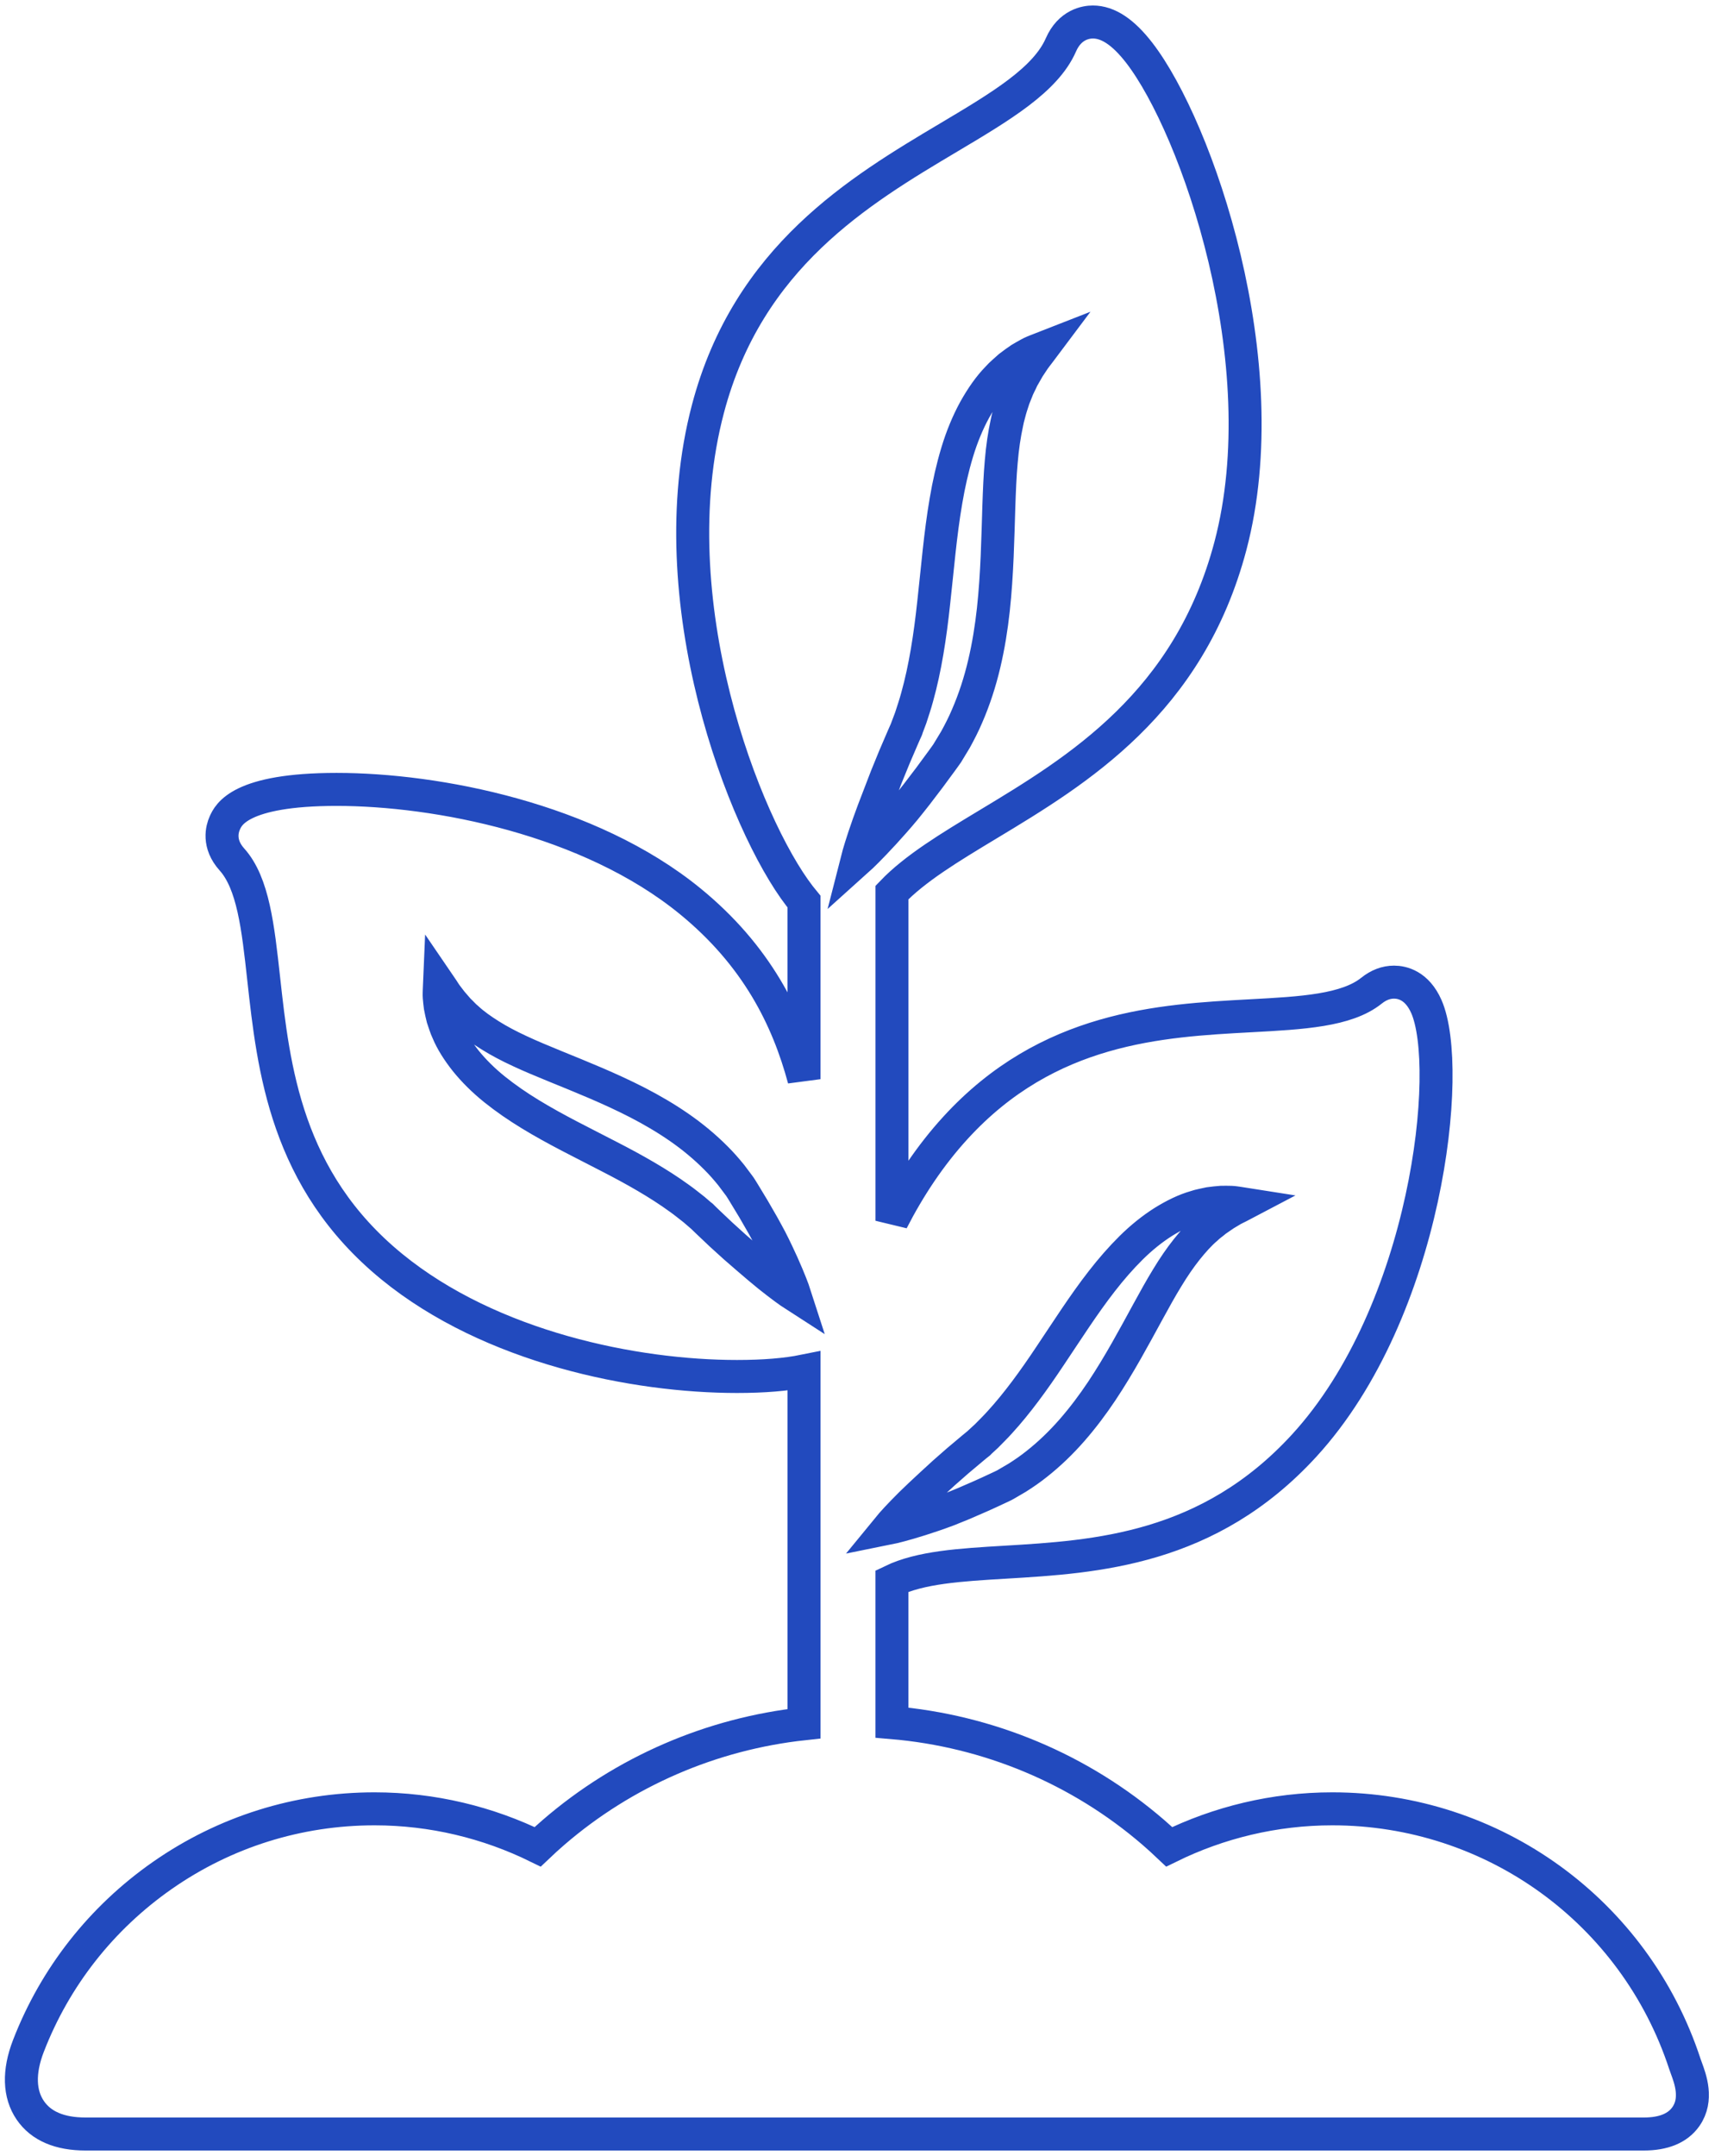 <?xml version="1.0" encoding="UTF-8"?>
<svg width="78px" height="98px" viewBox="0 0 78 98" version="1.1" xmlns="http://www.w3.org/2000/svg" xmlns:xlink="http://www.w3.org/1999/xlink">
    <!-- Generator: Sketch 63.1 (92452) - https://sketch.com -->
    <title>儿童成长</title>
    <desc>Created with Sketch.</desc>
    <g id="页面-1" stroke="none" stroke-width="1" fill="none" fill-rule="evenodd">
        <g id="以人为本，实现社会价值" transform="translate(-921, -2467)" fill-rule="nonzero" stroke="#224ABE" stroke-width="1.5">
            <g id="儿童成长" transform="translate(921, 2468)">
                <path d="M76.695,92.998 C76.671,92.934 76.648,92.873 76.631,92.819 C74.354,85.881 67.91,81.219 60.595,81.219 C57.954,81.219 55.431,81.839 53.177,82.945 C52.942,82.722 52.702,82.504 52.457,82.292 C49.114,79.407 44.946,77.669 40.567,77.3 L40.567,70.865 C41.866,70.239 43.663,70.131 45.721,70.008 C49.839,69.763 54.965,69.456 59.317,64.707 C64.916,58.596 66.105,47.548 64.872,44.751 C64.446,43.786 63.768,43.642 63.401,43.642 C63.043,43.642 62.698,43.773 62.375,44.032 C61.246,44.936 59.224,45.045 56.883,45.171 C52.777,45.392 47.667,45.668 43.464,50.255 C42.308,51.516 41.351,52.961 40.568,54.489 L40.568,39.568 C41.62,38.47 43.181,37.528 44.933,36.472 C49.005,34.019 54.071,30.966 55.962,23.81 C58.162,15.479 54.434,4.797 51.819,1.407 C51.088,0.461 50.397,0 49.705,0 C49.405,0 48.661,0.102 48.25,1.043 C47.558,2.626 45.52,3.838 43.161,5.241 C39.09,7.662 34.023,10.674 32.198,17.583 C29.898,26.289 33.848,36.466 36.371,39.736 C36.437,39.822 36.502,39.902 36.567,39.981 L36.567,48.053 C35.822,45.283 34.415,42.436 31.388,39.964 C26.794,36.213 19.856,34.882 15.31,34.882 C10.905,34.882 10.39,36.035 10.221,36.414 C10.105,36.673 9.906,37.352 10.547,38.065 C11.515,39.141 11.736,41.151 11.992,43.479 C12.442,47.56 13.001,52.64 17.821,56.576 C22.327,60.256 28.884,61.567 33.518,61.567 C34.737,61.567 35.752,61.483 36.568,61.318 L36.568,77.351 C32.37,77.804 28.389,79.516 25.172,82.293 C24.927,82.505 24.687,82.722 24.453,82.945 C22.198,81.839 19.675,81.219 17.034,81.219 C13.56,81.219 10.223,82.266 7.385,84.246 C4.613,86.18 2.505,88.861 1.291,92 C0.838,93.171 0.869,94.182 1.379,94.926 C1.868,95.639 2.714,96 3.893,96 L74.762,96 C75.665,96 76.31,95.733 76.678,95.205 C77.223,94.424 76.879,93.496 76.695,92.998 Z M32.182,54.535 C32.129,54.484 32.073,54.433 32.021,54.38 L31.941,54.3 L31.921,54.279 L31.916,54.274 C31.91,54.268 31.948,54.314 31.93,54.293 L31.92,54.284 L31.881,54.251 L31.57,53.983 C31.349,53.813 31.134,53.633 30.896,53.466 C29.962,52.787 28.864,52.166 27.687,51.562 C26.515,50.953 25.272,50.351 24.12,49.647 C23.544,49.297 22.994,48.918 22.493,48.516 C21.993,48.114 21.548,47.673 21.186,47.225 C20.828,46.774 20.543,46.325 20.364,45.893 C20.316,45.792 20.275,45.688 20.24,45.581 C20.205,45.484 20.172,45.387 20.141,45.288 C20.094,45.095 20.052,44.921 20.024,44.761 C20.005,44.618 19.989,44.474 19.977,44.33 C19.967,44.208 19.977,44.106 19.977,44.022 L19.988,43.765 L20.134,43.979 C20.181,44.048 20.233,44.14 20.304,44.235 L20.543,44.547 L20.858,44.911 C20.99,45.029 21.102,45.17 21.257,45.294 C21.54,45.558 21.897,45.811 22.293,46.06 C22.691,46.309 23.141,46.548 23.643,46.779 C24.142,47.013 24.69,47.238 25.268,47.475 C26.425,47.948 27.715,48.459 28.998,49.118 C29.638,49.449 30.275,49.819 30.879,50.237 C31.483,50.654 32.052,51.124 32.557,51.632 C32.811,51.883 33.044,52.151 33.261,52.419 L33.569,52.83 L33.607,52.881 L33.616,52.893 C33.601,52.875 33.642,52.925 33.639,52.922 L33.643,52.928 L33.658,52.951 L33.719,53.046 C33.76,53.109 33.798,53.174 33.837,53.237 C34.131,53.711 34.415,54.192 34.689,54.679 C34.813,54.908 34.937,55.124 35.047,55.336 C35.151,55.538 35.251,55.742 35.348,55.947 C35.509,56.283 35.661,56.622 35.805,56.965 C36.047,57.537 36.158,57.883 36.158,57.883 C36.158,57.883 35.851,57.686 35.36,57.307 C34.863,56.933 34.206,56.367 33.415,55.678 C32.996,55.306 32.585,54.925 32.182,54.535 L32.182,54.535 Z M39.298,37.043 C39.432,36.641 39.574,36.241 39.723,35.845 C39.898,35.389 40.096,34.874 40.312,34.312 C40.551,33.713 40.8,33.117 41.06,32.527 L41.164,32.29 L41.218,32.172 L41.231,32.142 L41.235,32.134 C41.239,32.126 41.21,32.178 41.224,32.153 L41.229,32.139 L41.249,32.083 L41.419,31.632 C41.518,31.321 41.627,31.01 41.714,30.682 C42.079,29.379 42.303,27.922 42.466,26.398 C42.637,24.876 42.761,23.29 43.024,21.766 C43.153,21.004 43.321,20.26 43.533,19.558 C43.744,18.856 44.017,18.199 44.331,17.625 C44.651,17.053 44.997,16.558 45.369,16.18 C45.453,16.085 45.544,15.995 45.64,15.912 C45.726,15.832 45.813,15.754 45.902,15.678 C46.083,15.541 46.245,15.419 46.398,15.318 C46.539,15.234 46.682,15.152 46.826,15.074 C46.948,15.007 47.058,14.97 47.145,14.932 C47.322,14.861 47.417,14.824 47.417,14.824 L47.24,15.06 C47.185,15.138 47.105,15.227 47.029,15.34 L46.779,15.717 C46.695,15.863 46.604,16.024 46.503,16.199 C46.424,16.388 46.313,16.565 46.236,16.783 L46.107,17.106 C46.07,17.219 46.032,17.336 45.993,17.456 C45.952,17.572 45.924,17.701 45.889,17.826 C45.851,17.955 45.82,18.085 45.795,18.217 C45.678,18.752 45.591,19.341 45.538,19.98 C45.48,20.619 45.453,21.304 45.428,22.027 C45.381,23.47 45.356,25.067 45.179,26.709 C45.089,27.529 44.957,28.361 44.764,29.176 C44.572,29.992 44.313,30.792 43.988,31.54 C43.83,31.915 43.645,32.274 43.456,32.618 C43.354,32.786 43.253,32.953 43.154,33.117 L43.116,33.179 L43.107,33.194 L43.088,33.227 L43.084,33.233 L43.065,33.26 L42.99,33.367 C42.939,33.437 42.889,33.507 42.839,33.576 C42.462,34.098 42.076,34.613 41.682,35.12 C41.495,35.355 41.319,35.582 41.145,35.793 C40.978,35.994 40.808,36.191 40.635,36.386 C40.353,36.706 40.065,37.02 39.77,37.328 C39.28,37.842 38.972,38.118 38.972,38.118 C38.972,38.118 39.074,37.716 39.298,37.043 L39.298,37.043 Z M44.508,64.604 L44.518,64.595 L44.556,64.56 L44.864,64.276 C45.062,64.072 45.269,63.875 45.466,63.654 C46.262,62.786 47.017,61.746 47.763,60.625 C48.514,59.509 49.266,58.32 50.111,57.235 C50.532,56.693 50.979,56.179 51.445,55.718 C51.91,55.258 52.408,54.858 52.905,54.544 C53.405,54.233 53.895,53.996 54.354,53.864 C54.463,53.827 54.574,53.797 54.686,53.774 C54.789,53.75 54.892,53.728 54.995,53.708 C55.198,53.682 55.38,53.659 55.546,53.649 C55.694,53.646 55.843,53.647 55.991,53.651 C56.116,53.655 56.219,53.677 56.304,53.686 L56.565,53.727 L56.331,53.85 C56.256,53.89 56.156,53.931 56.051,53.992 L55.706,54.198 L55.301,54.476 C55.166,54.596 55.01,54.693 54.866,54.836 C54.565,55.092 54.268,55.424 53.97,55.796 C53.673,56.171 53.378,56.599 53.087,57.08 C52.793,57.558 52.503,58.086 52.197,58.644 C51.587,59.76 50.923,61.007 50.109,62.23 C49.701,62.84 49.252,63.441 48.759,64.005 C48.267,64.568 47.725,65.091 47.151,65.543 C46.867,65.771 46.568,65.976 46.27,66.165 L45.817,66.43 L45.762,66.462 L45.748,66.47 C45.768,66.457 45.713,66.493 45.716,66.49 L45.71,66.493 L45.684,66.506 L45.58,66.557 C45.512,66.591 45.442,66.622 45.373,66.654 C44.856,66.898 44.335,67.13 43.809,67.352 C43.561,67.451 43.327,67.551 43.099,67.639 C42.87,67.724 42.651,67.804 42.443,67.874 C42.027,68.015 41.661,68.131 41.355,68.219 C40.745,68.398 40.38,68.471 40.38,68.471 C40.38,68.471 40.615,68.183 41.055,67.73 C41.492,67.27 42.142,66.67 42.931,65.949 C43.328,65.593 43.765,65.218 44.233,64.832 C44.292,64.784 44.35,64.733 44.41,64.686 L44.501,64.614 L44.523,64.596 L44.529,64.592 C44.536,64.587 44.485,64.62 44.508,64.604 L44.508,64.604 Z" id="形状"></path>
            </g>
        </g>
    </g>
</svg>